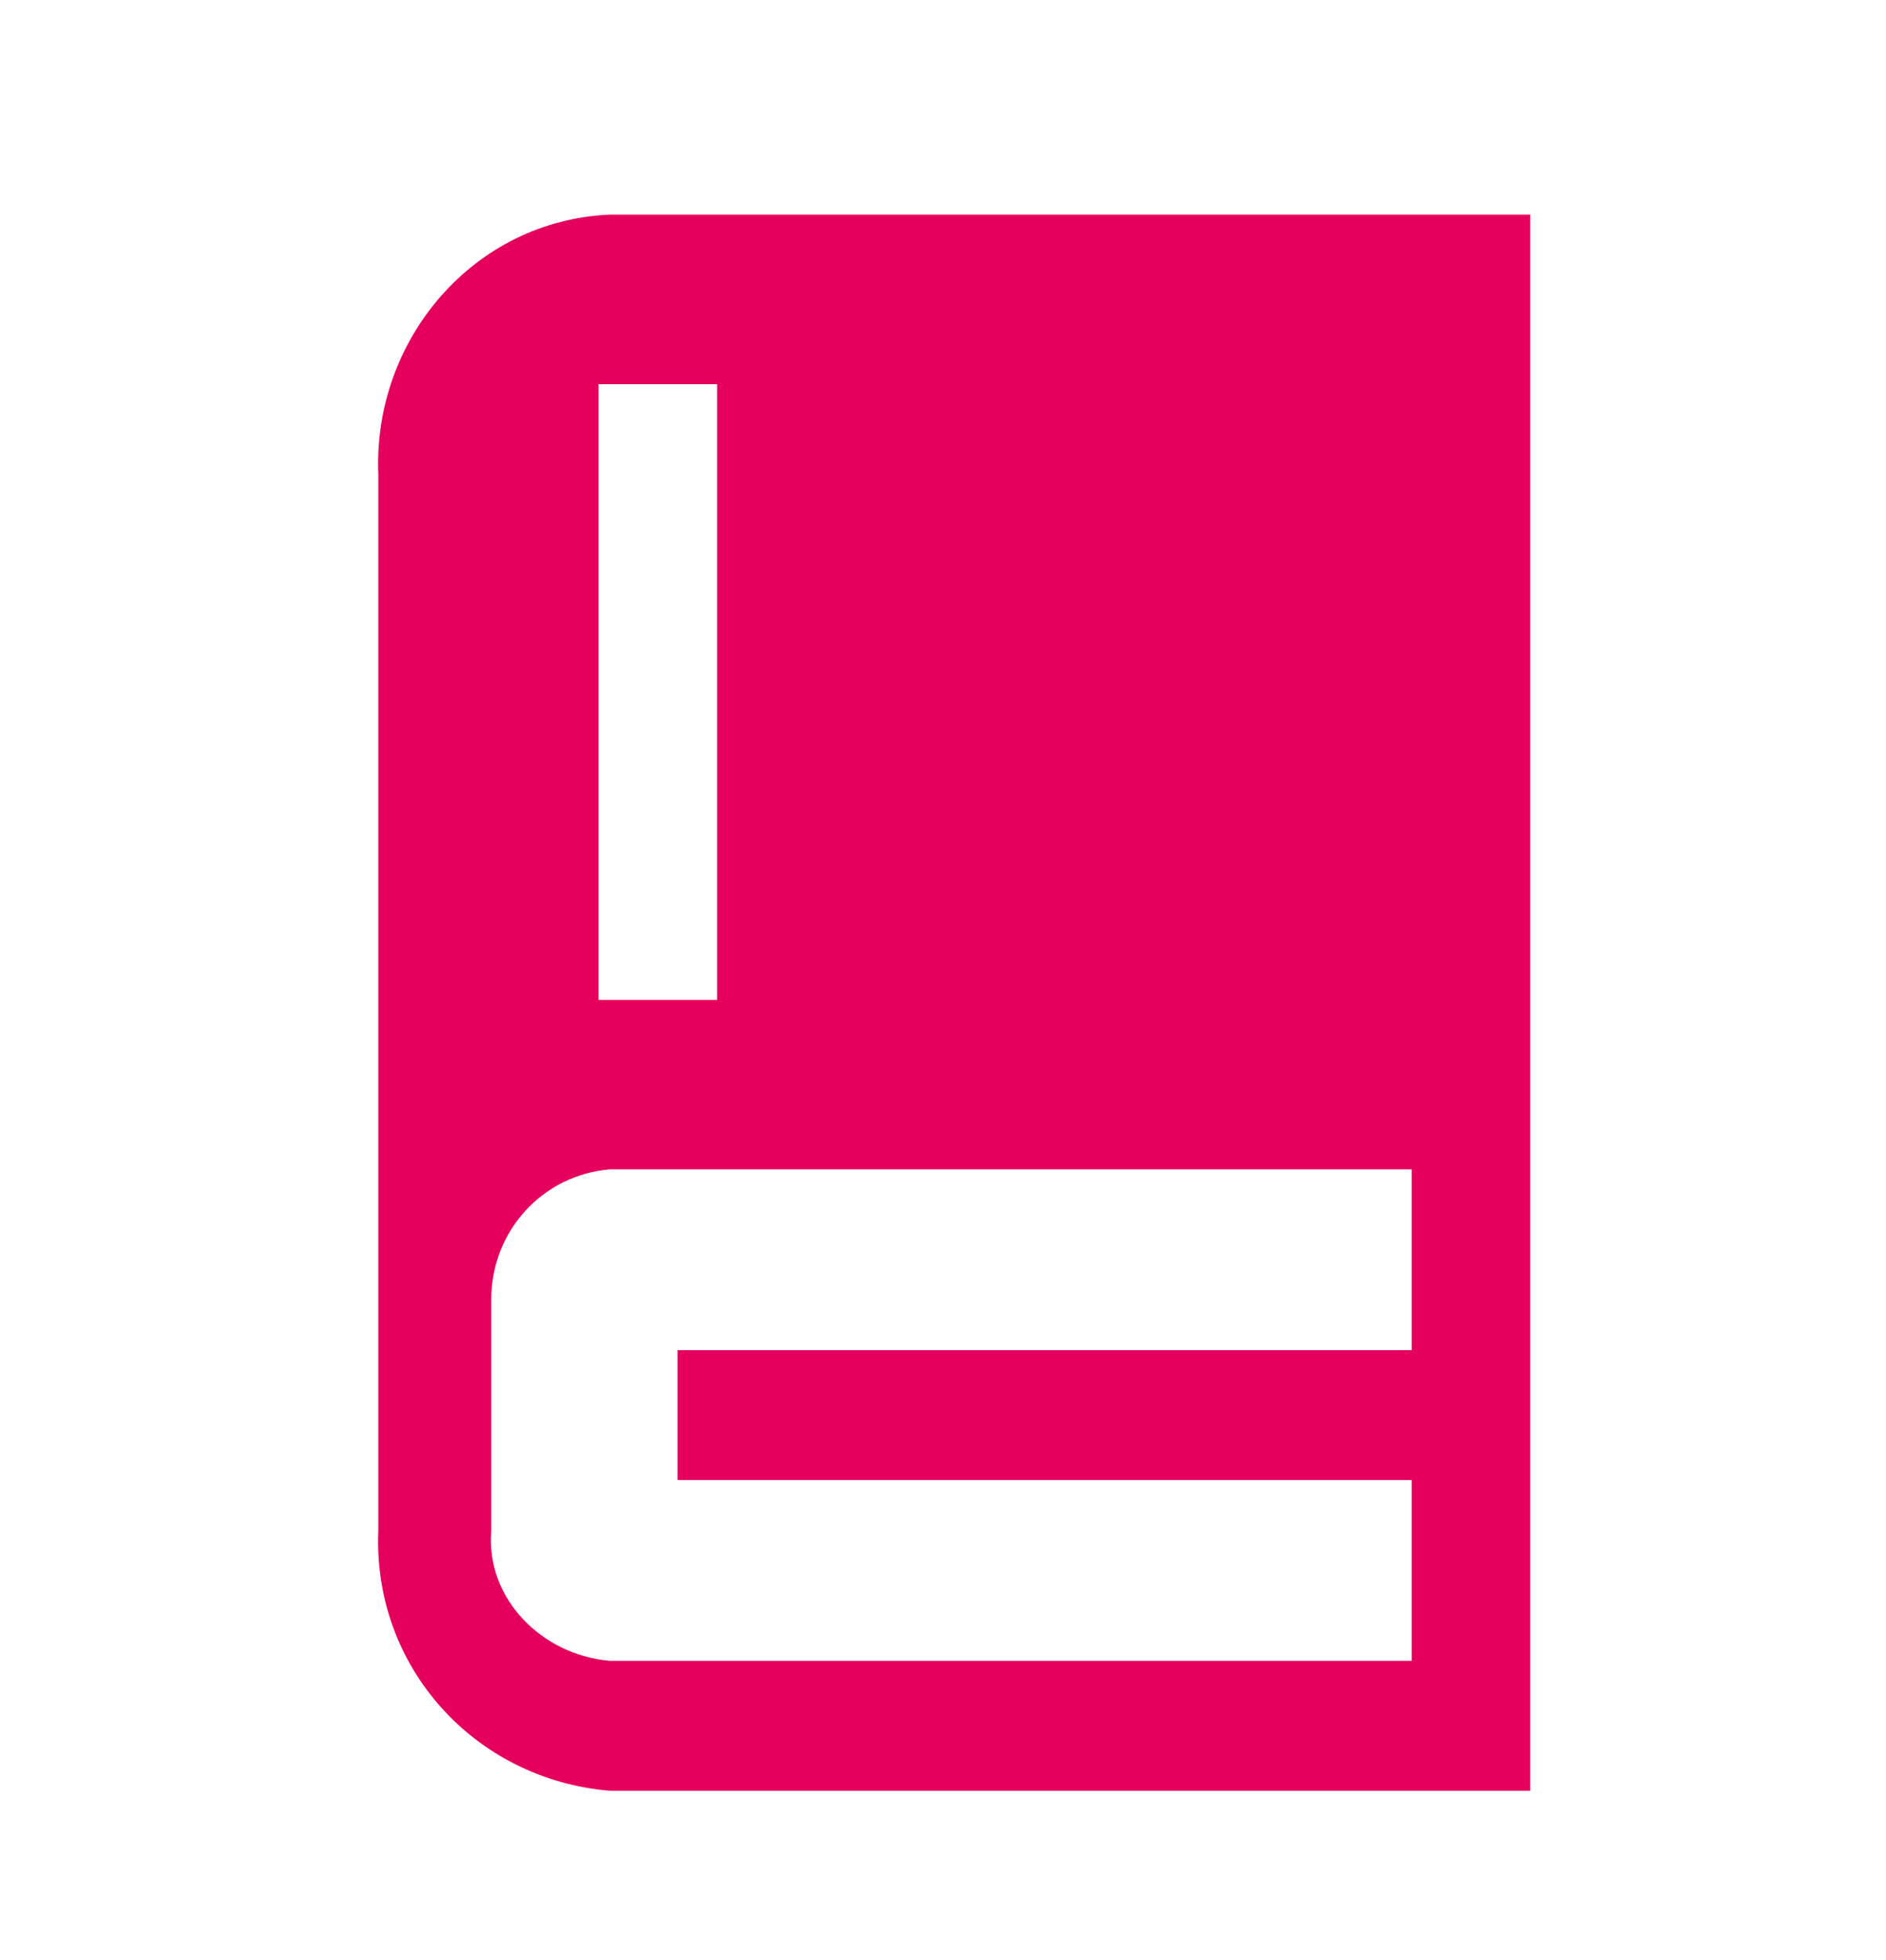 <?xml version="1.0" encoding="utf-8"?>
<!-- Generator: Adobe Illustrator 25.2.1, SVG Export Plug-In . SVG Version: 6.00 Build 0)  -->
<svg version="1.1" id="Layer_1" xmlns="http://www.w3.org/2000/svg" xmlns:xlink="http://www.w3.org/1999/xlink" x="0px" y="0px"
	 viewBox="0 0 33.4 34.7" style="enable-background:new 0 0 33.4 34.7;" xml:space="preserve">
<style type="text/css">
	.st0{clip-path:url(#SVGID_2_);}
	.st1{fill-rule:evenodd;clip-rule:evenodd;fill:#E6005D;}
</style>
<g>
	<defs>
		<rect id="SVGID_1_" width="33.4" height="34.7"/>
	</defs>
	<clipPath id="SVGID_2_">
		<use xlink:href="#SVGID_1_"  style="overflow:visible;"/>
	</clipPath>
	<g id="Group_107" class="st0">
		<path id="Path_115" class="st1" d="M10.8,3.8C8.4,3.9,6.6,6,6.7,8.4c0,0,0,0,0,0v18.7c-0.1,2.4,1.7,4.4,4.1,4.6c0,0,0,0,0,0h16.3
			V3.8H10.8z M10.6,17.7h2.1V6.8h-2.1L10.6,17.7z M10.8,29.4c-1.2-0.1-2.2-1.1-2.1-2.3V23c0-1.2,0.9-2.2,2.1-2.3H25v3.2h-13v2.3h13
			v3.2L10.8,29.4z"/>
	</g>
</g>
</svg>
